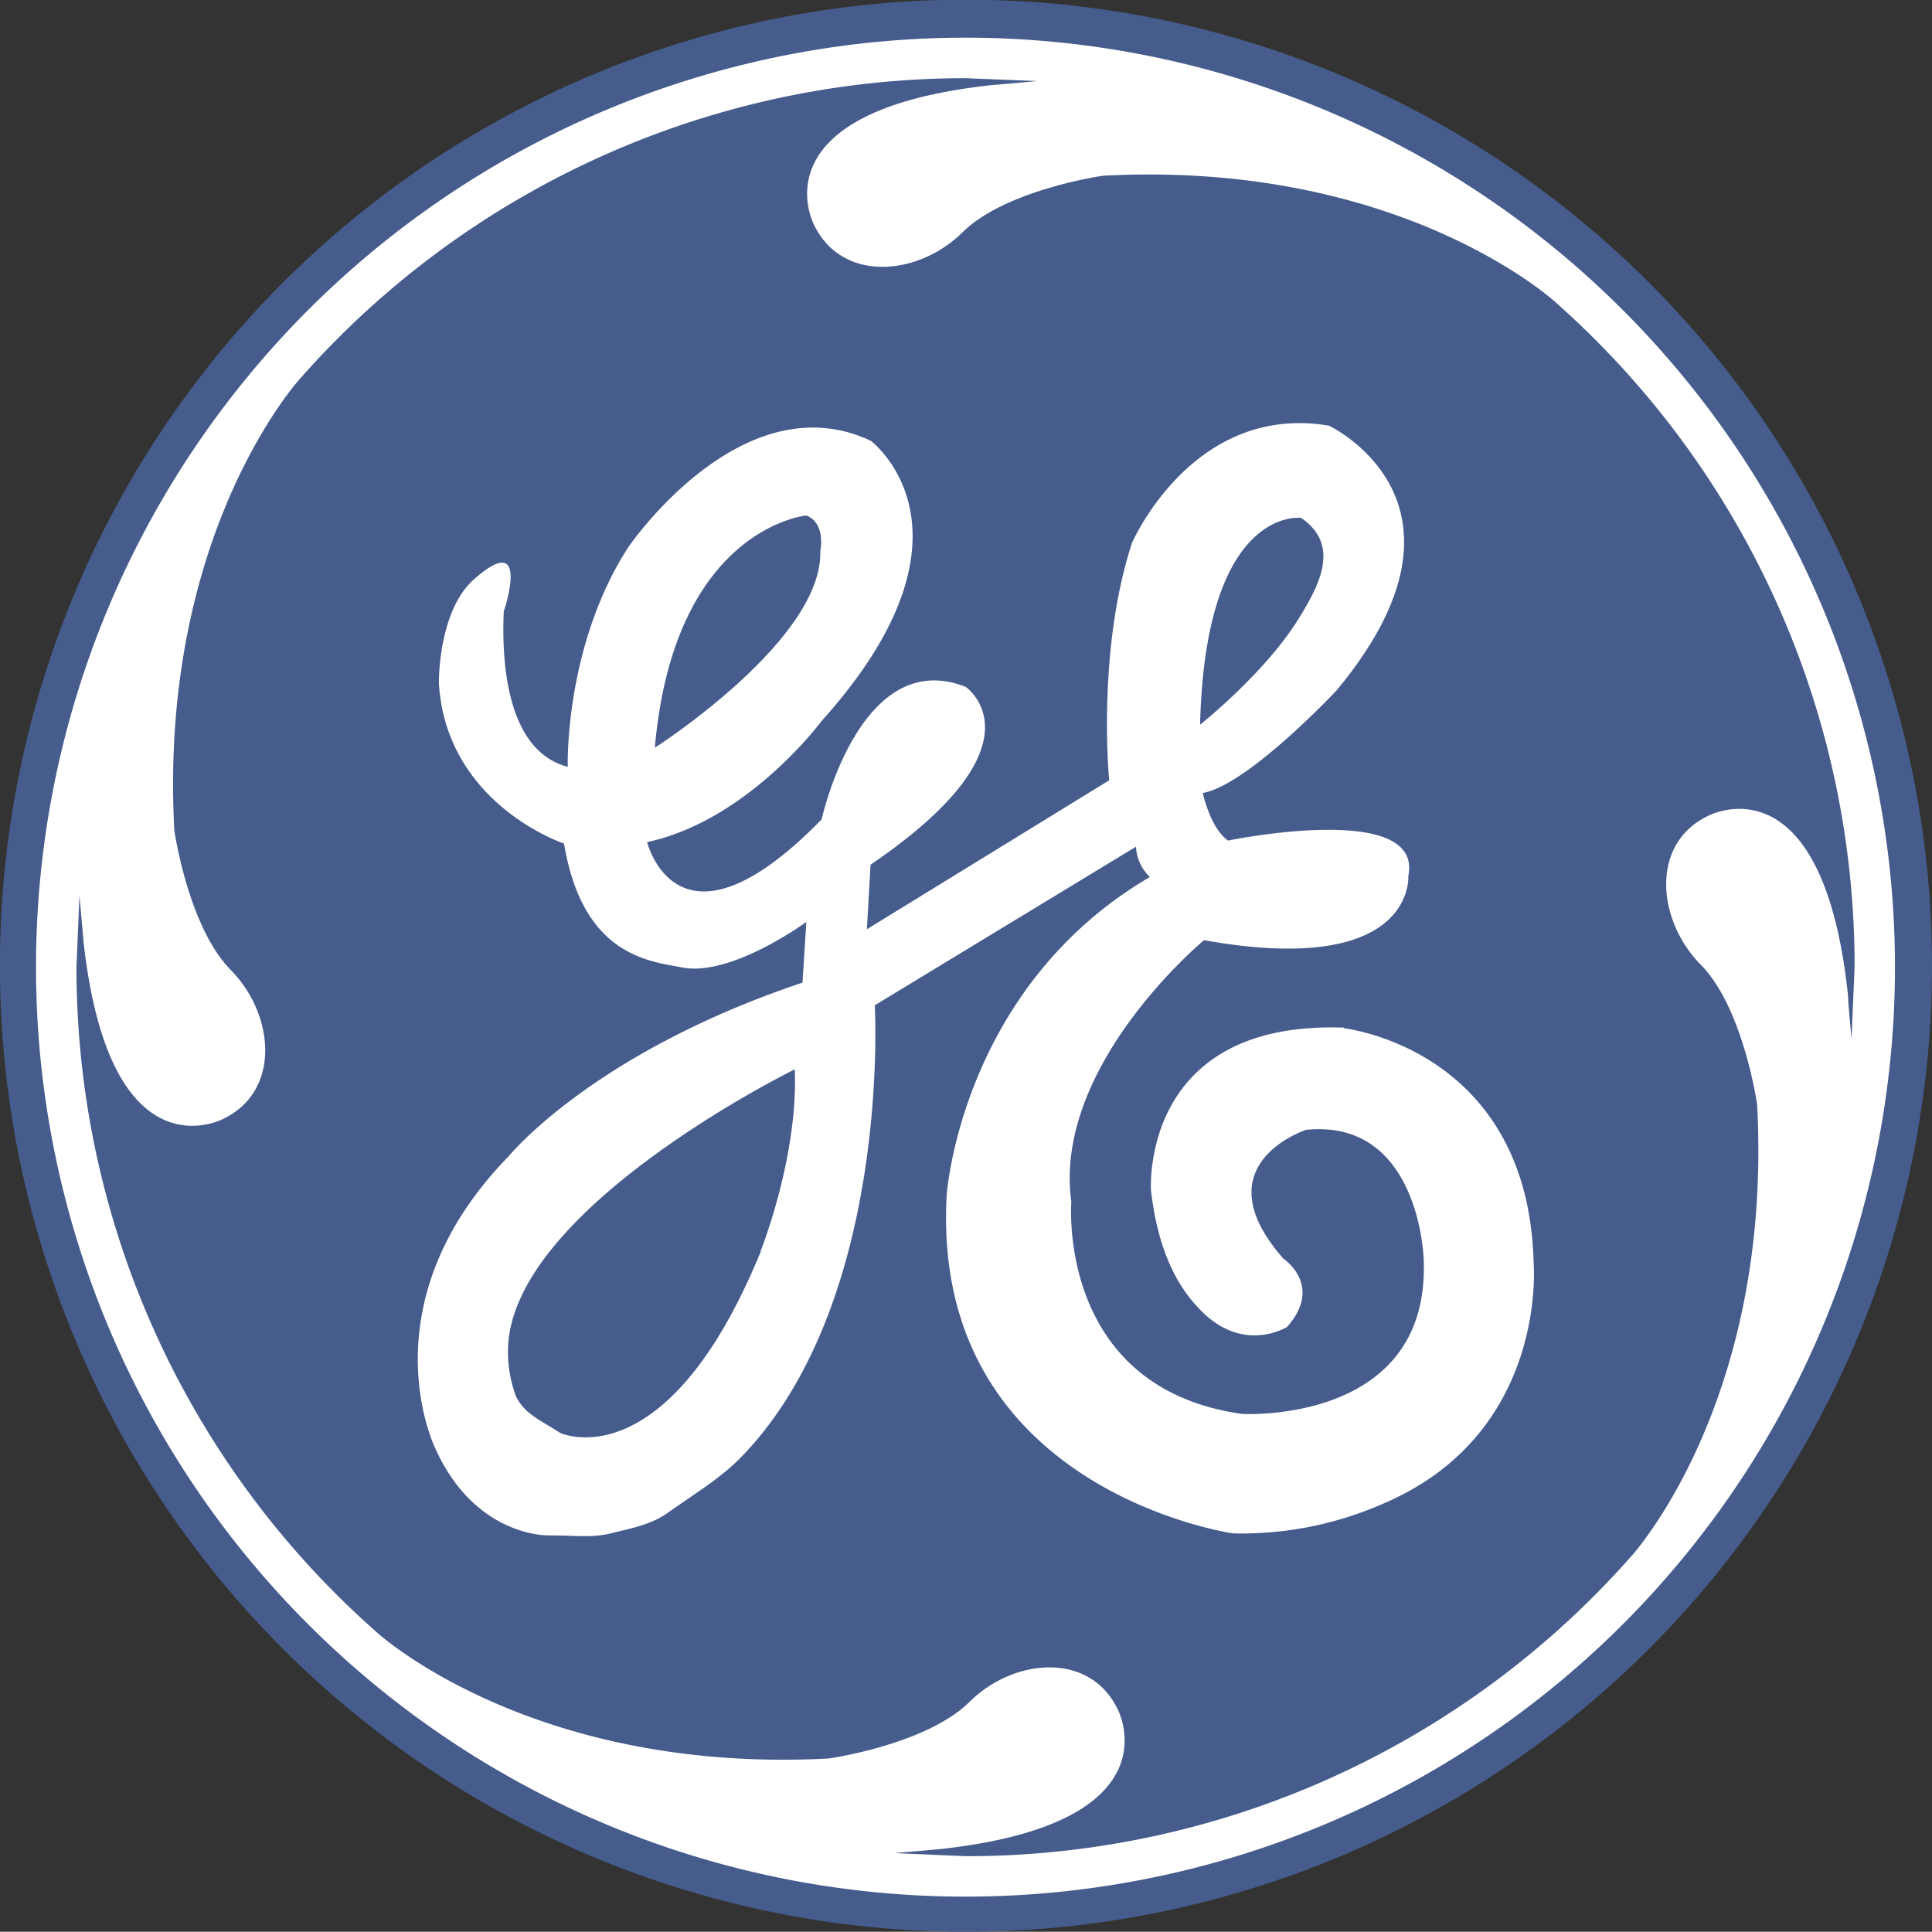 <svg xmlns="http://www.w3.org/2000/svg" viewBox="0 0 243.61 243.58"><rect x="0" y="0" width="243.61" height="243.58" fill="#333333" stroke="none"/><defs><style>.cls-1{fill:#455c8c;}.cls-2{fill:#fff;}</style></defs><title>Recurso 2</title><g id="Capa_2" data-name="Capa 2"><g id="Capa_1-2" data-name="Capa 1"><path class="cls-1" d="M243.61,121.8A121.81,121.81,0,1,0,121.82,243.58,121.81,121.81,0,0,0,243.61,121.8Z"/><path class="cls-2" d="M121.74,4.75a117.2,117.2,0,1,0,117.2,117.19A117.2,117.2,0,0,0,121.74,4.75ZM233.1,127,233,125.3c-3.27-30.08-17.59-22.44-17.59-22.44-7.34,3.48-6.51,13.11-1,18.74,5.42,5.44,7.15,17.68,7.15,17.68,2,37.56-15.91,57-15.91,57a111.78,111.78,0,0,1-83.9,37.77l-9-.39,4-.34,1.76-.16c30.07-3.28,22.43-17.61,22.43-17.61-3.49-7.32-13.1-6.52-18.72-.93-5.47,5.38-17.7,7.11-17.7,7.11-37.55,2-57-15.9-57-15.9A111.71,111.71,0,0,1,9.64,121.94l.38-9,.35,3.95.15,1.74c3.3,30.09,17.61,22.46,17.61,22.46,7.32-3.5,6.51-13.12,1-18.75-5.41-5.45-7.15-17.66-7.15-17.66-2-37.57,15.91-57,15.91-57A111.85,111.85,0,0,1,121.74,9.86l9.06.36-4,.36-1.75.15C95,14,102.64,28.34,102.64,28.34c3.51,7.32,13.11,6.51,18.73.95,5.45-5.39,17.71-7.13,17.71-7.13,37.54-2,57,15.9,57,15.9a111.79,111.79,0,0,1,37.77,83.88l-.39,9.07-.35-4Z"/><path class="cls-2" d="M169.48,129.58c-25.79-.94-24.35,20.53-24.35,20.53,1,8.55,3.9,12.83,6.6,15.44,5.32,5.09,10.57,1.76,10.57,1.76,4.62-5.25-.47-8.6-.47-8.6-10.51-11.92,2.87-16.25,2.87-16.25,14.31-1.41,14.81,16.25,14.81,16.25.94,21-22.94,19.57-22.94,19.57-23.4-3.33-21.48-26.73-21.48-26.73-2.38-17.18,16.73-33,16.73-33,26.72,4.78,25.76-8.11,25.76-8.11,1.93-9.54-22.74-4.45-22.74-4.45-2.25-1.6-3.18-6-3.18-6,5.69-1,16.85-12.91,16.85-12.91,19.74-23.71-.95-33.41-.95-33.41-17.19-2.88-24.83,14.8-24.83,14.8-4.47,13.7-2.87,29.92-2.87,29.92l-30.55,18.78.46-8.14c22.45-15.26,12-22.42,12-22.42-13.35-5.25-18.17,16.71-18.17,16.71-18.16,18.61-22,2.86-22,2.86,12.72-2.71,22-15.27,22-15.27,21.49-23.89,6.2-35.33,6.2-35.33C93.54,47.94,79.22,69,79.22,69c-8.1,12.55-7.63,27.69-7.63,27.69-7.66-2-8.36-13.07-8.07-19.59,0,0,3.56-10.5-3.75-4.06-4.59,4.08-4.43,13.14-4.43,13.14.95,15.27,15.78,20.19,15.78,20.19,2.38,14.33,11,14.84,14.79,15.6,6.2,1.3,15.76-5.72,15.76-5.72l-.48,7.65c-26.58,8.9-37.1,21.95-37.1,21.95-18.13,18.62-9.22,36.75-9.22,36.75,5.09,11.31,14.33,11,14.33,11,3.65,0,5.41.35,8-.3,2-.53,4.77-.95,7-2.55,3.21-2.29,6.74-4.38,9.42-7.19,18.85-19.62,16.68-56.8,16.68-56.8l32.94-20a5.63,5.63,0,0,0,1.75,3.82c-23.87,14-25.62,40.11-25.62,40.11-2.07,37.24,36.12,42.66,36.12,42.66a44.39,44.39,0,0,0,19.1-3.83c20.64-8.9,18.79-30.24,18.79-30.24-.64-27.05-23.86-29.61-23.86-29.61ZM164.06,65.3c5.08,3.49,2.21,8.61-.32,12.73-4.23,6.84-12.42,13.35-12.42,13.35C152,63.7,164.06,65.3,164.06,65.3ZM101.67,65c2.53,1,1.76,4.47,1.76,4.47.37,11.23-20.86,24.81-20.86,24.81C85,66.56,101.67,65,101.67,65Zm-5.74,92.8C84,186.9,70.63,180.68,70.63,180.68c-2.15-1.44-4.48-2.32-5.57-4.62a16,16,0,0,1-1-6.05c.48-17.67,36.15-35.17,36.15-35.17.47,11-4.31,22.93-4.31,22.93Z"/></g></g></svg>